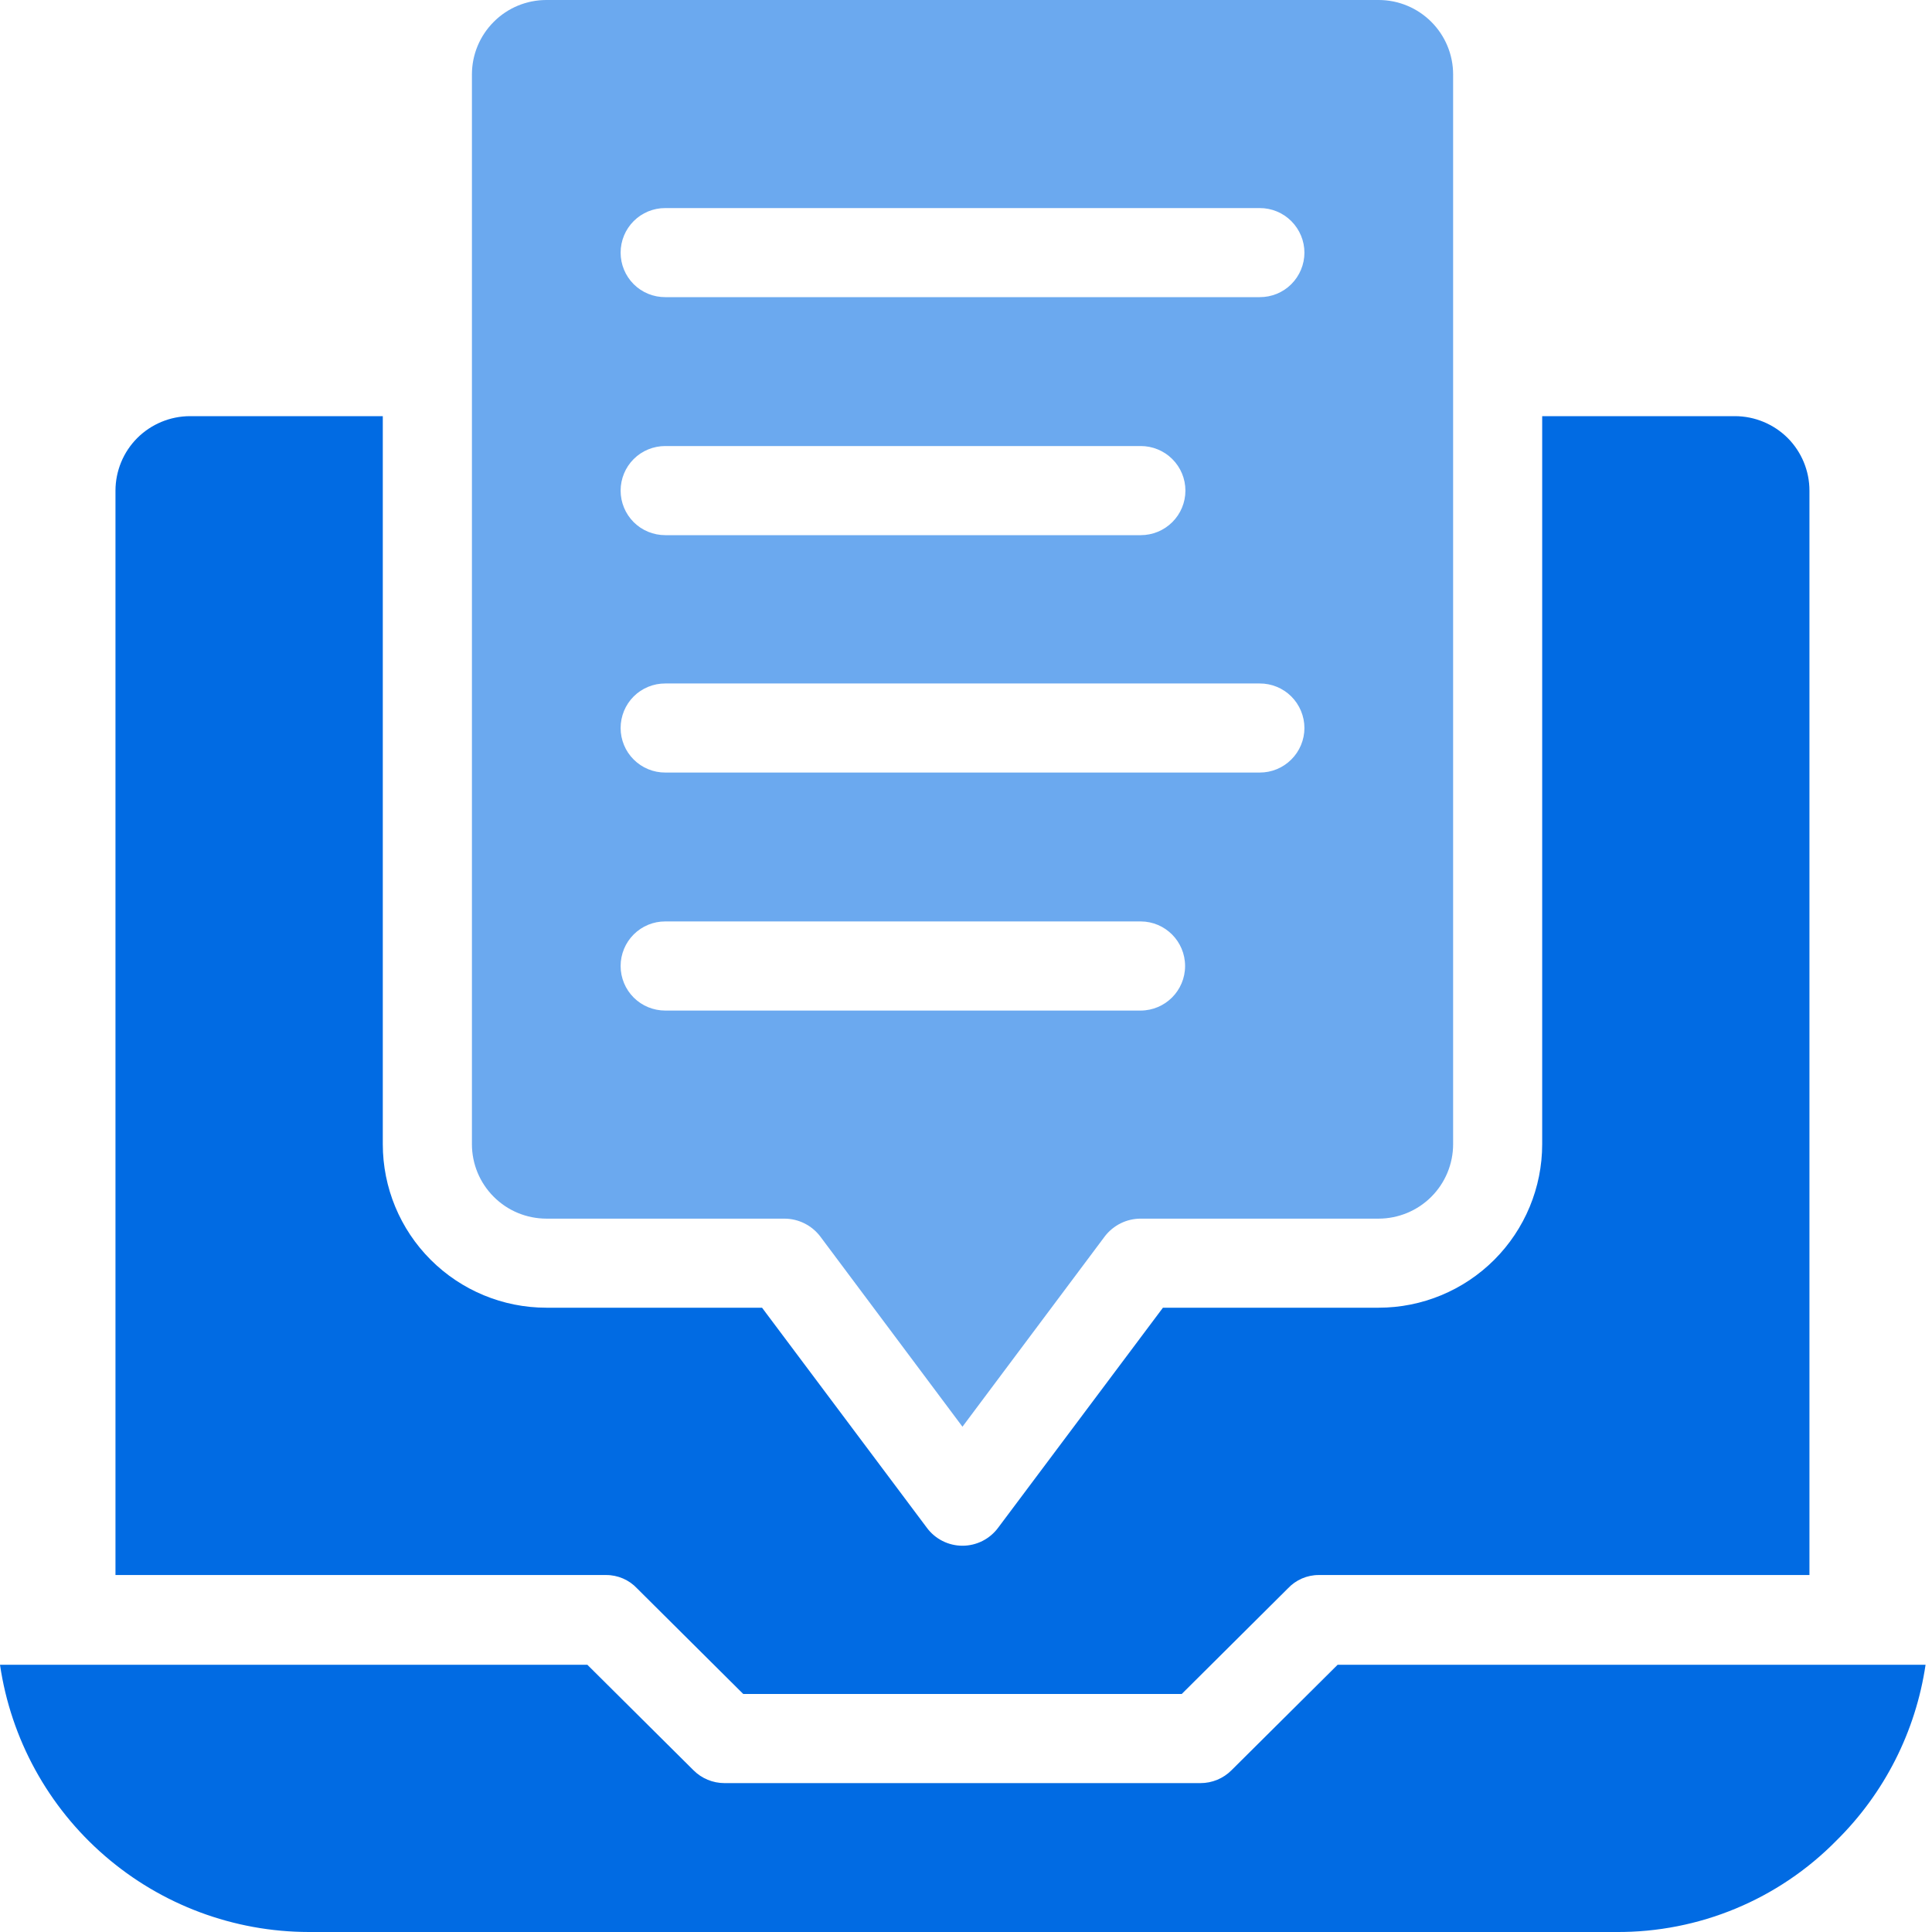 <svg width="30" height="30" viewBox="0 0 30 30" fill="none" xmlns="http://www.w3.org/2000/svg">
<g clip-path="url(#clip0_512_6643)">
<path opacity="0.58" d="M8.483 18.923H12.179C12.396 18.923 12.601 19.024 12.734 19.196L14.945 22.154L17.157 19.196C17.29 19.024 17.495 18.923 17.712 18.923H21.408C21.714 18.922 22.008 18.801 22.225 18.584C22.442 18.367 22.564 18.073 22.564 17.767V1.156C22.564 0.849 22.442 0.556 22.225 0.339C22.008 0.122 21.714 0 21.408 0H8.484C8.177 0 7.883 0.122 7.667 0.339C7.45 0.556 7.328 0.849 7.328 1.156V17.767C7.328 18.074 7.45 18.367 7.667 18.584C7.883 18.801 8.177 18.922 8.483 18.923ZM10.331 3.231H19.56C19.744 3.23 19.921 3.303 20.051 3.433C20.181 3.563 20.255 3.739 20.255 3.923C20.255 4.107 20.181 4.283 20.051 4.413C19.921 4.543 19.744 4.615 19.56 4.614H10.331C10.147 4.615 9.97 4.543 9.84 4.413C9.71 4.283 9.637 4.107 9.637 3.923C9.637 3.739 9.71 3.563 9.84 3.433C9.97 3.303 10.147 3.23 10.331 3.231ZM10.331 6.926H17.713C17.896 6.926 18.073 6.998 18.203 7.128C18.334 7.258 18.407 7.434 18.407 7.618C18.407 7.802 18.334 7.978 18.203 8.108C18.073 8.238 17.896 8.31 17.713 8.31H10.331C10.147 8.31 9.97 8.238 9.84 8.108C9.71 7.978 9.637 7.802 9.637 7.618C9.637 7.434 9.71 7.258 9.84 7.128C9.97 6.998 10.147 6.926 10.331 6.926ZM10.331 10.613H19.56C19.744 10.612 19.921 10.685 20.051 10.814C20.181 10.944 20.255 11.121 20.255 11.305C20.255 11.488 20.181 11.665 20.051 11.794C19.921 11.924 19.744 11.997 19.56 11.996H10.331C10.147 11.997 9.97 11.924 9.84 11.794C9.71 11.665 9.637 11.488 9.637 11.305C9.637 11.121 9.71 10.944 9.84 10.814C9.97 10.685 10.147 10.612 10.331 10.613ZM10.331 14.308H17.713C18.094 14.309 18.402 14.619 18.402 15C18.402 15.381 18.094 15.69 17.713 15.692H10.331C10.147 15.692 9.97 15.62 9.84 15.49C9.71 15.36 9.637 15.184 9.637 15C9.637 14.816 9.71 14.64 9.84 14.51C9.97 14.38 10.147 14.307 10.331 14.308Z" fill="#016BE3"/>
<path d="M20.771 25.85L19.123 27.488C18.996 27.616 18.822 27.688 18.641 27.688H11.25C11.069 27.688 10.895 27.616 10.768 27.488L9.12 25.85L0 25.85C0.169 27.002 0.746 28.055 1.627 28.817C2.507 29.579 3.632 29.999 4.797 30H25.094C26.38 30.009 27.615 29.497 28.516 28.58C29.262 27.844 29.747 26.886 29.9 25.85L20.771 25.85Z" fill="#016BE3"/>
<path d="M9.894 24.666L11.541 26.304H18.35L19.997 24.666C20.122 24.532 20.297 24.456 20.479 24.457H28.097V7.618C28.097 7.312 27.975 7.018 27.759 6.801C27.542 6.585 27.248 6.463 26.942 6.462H23.947V17.767C23.947 18.44 23.679 19.086 23.203 19.562C22.727 20.038 22.081 20.306 21.408 20.306H18.058L15.501 23.72C15.371 23.897 15.165 24.002 14.945 24.002C14.726 24.002 14.519 23.897 14.39 23.72L11.833 20.306H8.483C7.81 20.306 7.164 20.038 6.688 19.562C6.211 19.086 5.944 18.44 5.944 17.767V6.462H2.949C2.643 6.463 2.349 6.585 2.132 6.801C1.915 7.018 1.794 7.312 1.793 7.618V24.457H9.411C9.594 24.456 9.769 24.532 9.894 24.666Z" fill="#016BE3"/>
</g>
<defs>
<clipPath id="clip0_512_6643">
<rect width="30" height="30" fill="white"/>
</clipPath>
</defs>
</svg>
